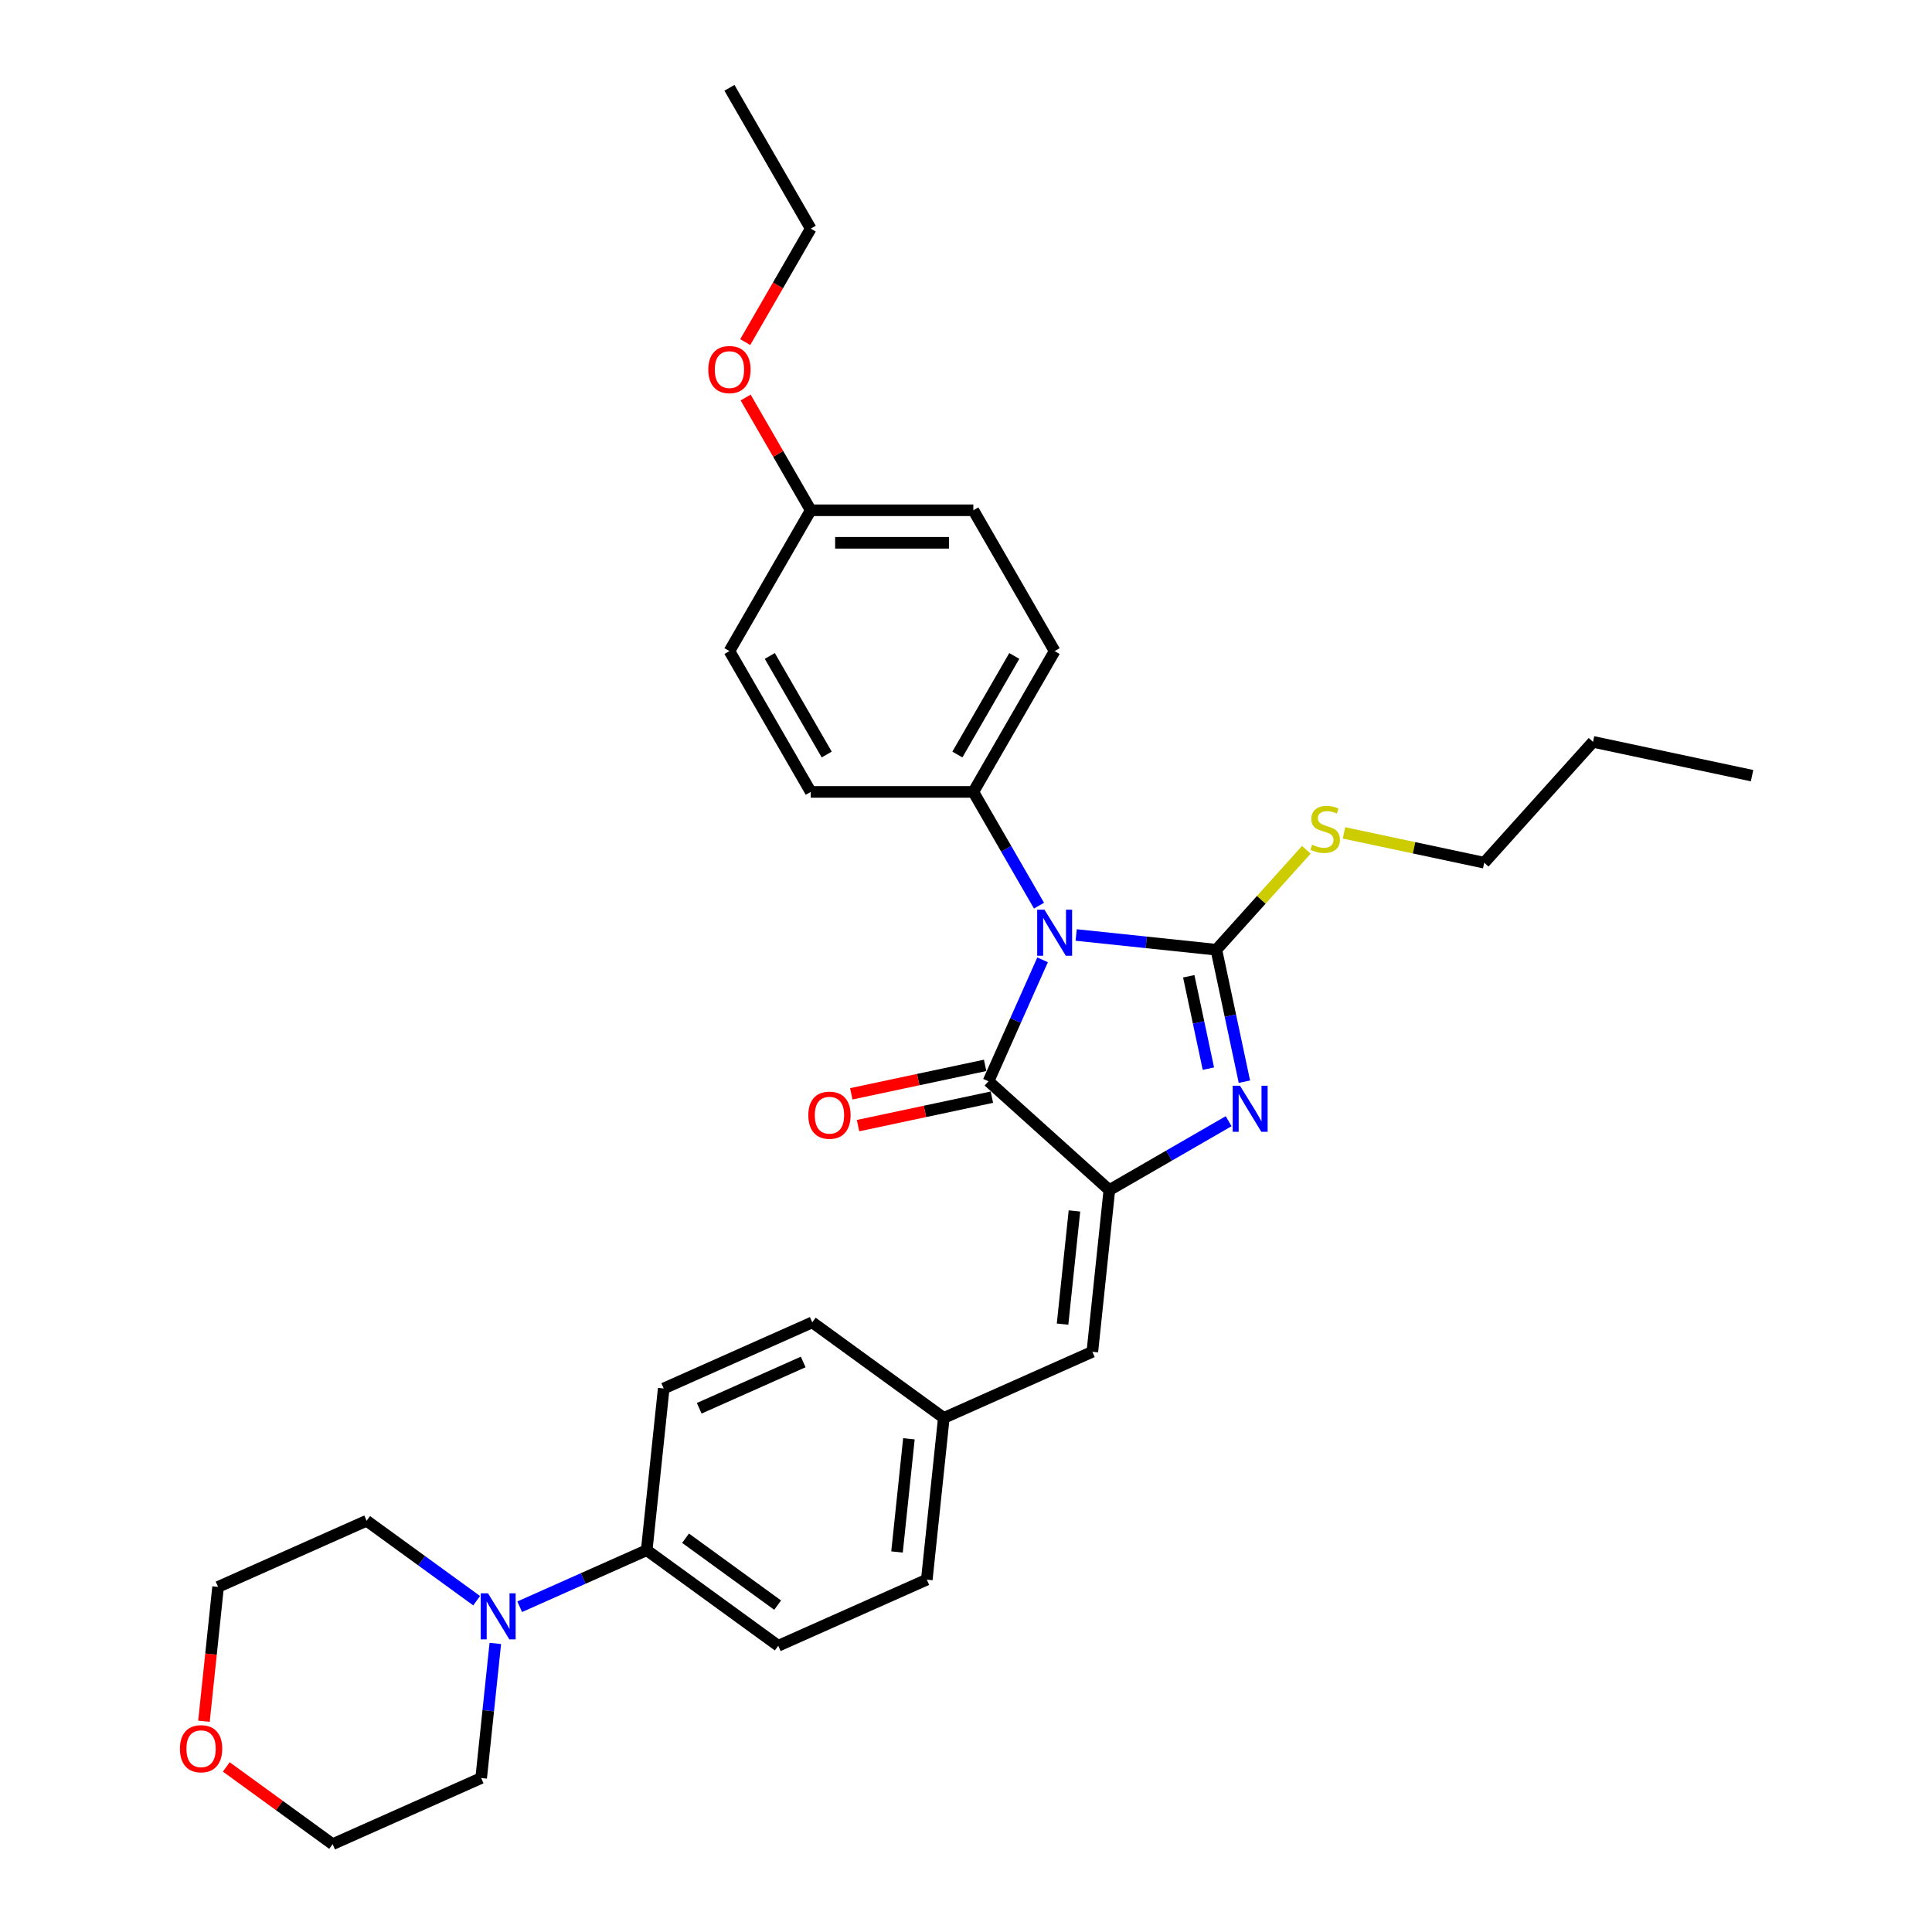 <?xml version='1.0' encoding='iso-8859-1'?>
<svg version='1.1' baseProfile='full'
              xmlns='http://www.w3.org/2000/svg'
                      xmlns:rdkit='http://www.rdkit.org/xml'
                      xmlns:xlink='http://www.w3.org/1999/xlink'
                  xml:space='preserve'
width='1000px' height='1000px' viewBox='0 0 1000 1000'>
<!-- END OF HEADER -->
<rect style='opacity:1.0;fill:#FFFFFF;stroke:none' width='1000' height='1000' x='0' y='0'> </rect>
<path class='bond-0' d='M 557.025,483.949 L 593.305,487.762' style='fill:none;fill-rule:evenodd;stroke:#0000FF;stroke-width:6px;stroke-linecap:butt;stroke-linejoin:miter;stroke-opacity:1' />
<path class='bond-0' d='M 593.305,487.762 L 629.584,491.576' style='fill:none;fill-rule:evenodd;stroke:#000000;stroke-width:6px;stroke-linecap:butt;stroke-linejoin:miter;stroke-opacity:1' />
<path class='bond-3' d='M 539.639,496.8 L 525.645,528.232' style='fill:none;fill-rule:evenodd;stroke:#0000FF;stroke-width:6px;stroke-linecap:butt;stroke-linejoin:miter;stroke-opacity:1' />
<path class='bond-3' d='M 525.645,528.232 L 511.65,559.665' style='fill:none;fill-rule:evenodd;stroke:#000000;stroke-width:6px;stroke-linecap:butt;stroke-linejoin:miter;stroke-opacity:1' />
<path class='bond-6' d='M 537.787,468.757 L 520.794,439.324' style='fill:none;fill-rule:evenodd;stroke:#0000FF;stroke-width:6px;stroke-linecap:butt;stroke-linejoin:miter;stroke-opacity:1' />
<path class='bond-6' d='M 520.794,439.324 L 503.801,409.891' style='fill:none;fill-rule:evenodd;stroke:#000000;stroke-width:6px;stroke-linecap:butt;stroke-linejoin:miter;stroke-opacity:1' />
<path class='bond-1' d='M 629.584,491.576 L 636.843,525.727' style='fill:none;fill-rule:evenodd;stroke:#000000;stroke-width:6px;stroke-linecap:butt;stroke-linejoin:miter;stroke-opacity:1' />
<path class='bond-1' d='M 636.843,525.727 L 644.102,559.878' style='fill:none;fill-rule:evenodd;stroke:#0000FF;stroke-width:6px;stroke-linecap:butt;stroke-linejoin:miter;stroke-opacity:1' />
<path class='bond-1' d='M 615.297,505.321 L 620.378,529.226' style='fill:none;fill-rule:evenodd;stroke:#000000;stroke-width:6px;stroke-linecap:butt;stroke-linejoin:miter;stroke-opacity:1' />
<path class='bond-1' d='M 620.378,529.226 L 625.46,553.132' style='fill:none;fill-rule:evenodd;stroke:#0000FF;stroke-width:6px;stroke-linecap:butt;stroke-linejoin:miter;stroke-opacity:1' />
<path class='bond-9' d='M 629.584,491.576 L 652.869,465.715' style='fill:none;fill-rule:evenodd;stroke:#000000;stroke-width:6px;stroke-linecap:butt;stroke-linejoin:miter;stroke-opacity:1' />
<path class='bond-9' d='M 652.869,465.715 L 676.154,439.854' style='fill:none;fill-rule:evenodd;stroke:#CCCC00;stroke-width:6px;stroke-linecap:butt;stroke-linejoin:miter;stroke-opacity:1' />
<path class='bond-31' d='M 635.939,580.333 L 605.067,598.157' style='fill:none;fill-rule:evenodd;stroke:#0000FF;stroke-width:6px;stroke-linecap:butt;stroke-linejoin:miter;stroke-opacity:1' />
<path class='bond-31' d='M 605.067,598.157 L 574.195,615.981' style='fill:none;fill-rule:evenodd;stroke:#000000;stroke-width:6px;stroke-linecap:butt;stroke-linejoin:miter;stroke-opacity:1' />
<path class='bond-2' d='M 574.195,615.981 L 511.65,559.665' style='fill:none;fill-rule:evenodd;stroke:#000000;stroke-width:6px;stroke-linecap:butt;stroke-linejoin:miter;stroke-opacity:1' />
<path class='bond-4' d='M 574.195,615.981 L 565.398,699.683' style='fill:none;fill-rule:evenodd;stroke:#000000;stroke-width:6px;stroke-linecap:butt;stroke-linejoin:miter;stroke-opacity:1' />
<path class='bond-4' d='M 556.135,626.777 L 549.977,685.368' style='fill:none;fill-rule:evenodd;stroke:#000000;stroke-width:6px;stroke-linecap:butt;stroke-linejoin:miter;stroke-opacity:1' />
<path class='bond-8' d='M 509.9,551.432 L 475.261,558.795' style='fill:none;fill-rule:evenodd;stroke:#000000;stroke-width:6px;stroke-linecap:butt;stroke-linejoin:miter;stroke-opacity:1' />
<path class='bond-8' d='M 475.261,558.795 L 440.622,566.158' style='fill:none;fill-rule:evenodd;stroke:#FF0000;stroke-width:6px;stroke-linecap:butt;stroke-linejoin:miter;stroke-opacity:1' />
<path class='bond-8' d='M 513.4,567.897 L 478.76,575.26' style='fill:none;fill-rule:evenodd;stroke:#000000;stroke-width:6px;stroke-linecap:butt;stroke-linejoin:miter;stroke-opacity:1' />
<path class='bond-8' d='M 478.76,575.26 L 444.121,582.623' style='fill:none;fill-rule:evenodd;stroke:#FF0000;stroke-width:6px;stroke-linecap:butt;stroke-linejoin:miter;stroke-opacity:1' />
<path class='bond-10' d='M 565.398,699.683 L 488.511,733.915' style='fill:none;fill-rule:evenodd;stroke:#000000;stroke-width:6px;stroke-linecap:butt;stroke-linejoin:miter;stroke-opacity:1' />
<path class='bond-5' d='M 268.994,831.65 L 301.866,817.015' style='fill:none;fill-rule:evenodd;stroke:#0000FF;stroke-width:6px;stroke-linecap:butt;stroke-linejoin:miter;stroke-opacity:1' />
<path class='bond-5' d='M 301.866,817.015 L 334.738,802.379' style='fill:none;fill-rule:evenodd;stroke:#000000;stroke-width:6px;stroke-linecap:butt;stroke-linejoin:miter;stroke-opacity:1' />
<path class='bond-21' d='M 256.377,850.633 L 252.715,885.473' style='fill:none;fill-rule:evenodd;stroke:#0000FF;stroke-width:6px;stroke-linecap:butt;stroke-linejoin:miter;stroke-opacity:1' />
<path class='bond-21' d='M 252.715,885.473 L 249.054,920.313' style='fill:none;fill-rule:evenodd;stroke:#000000;stroke-width:6px;stroke-linecap:butt;stroke-linejoin:miter;stroke-opacity:1' />
<path class='bond-22' d='M 246.708,828.515 L 218.235,807.829' style='fill:none;fill-rule:evenodd;stroke:#0000FF;stroke-width:6px;stroke-linecap:butt;stroke-linejoin:miter;stroke-opacity:1' />
<path class='bond-22' d='M 218.235,807.829 L 189.762,787.142' style='fill:none;fill-rule:evenodd;stroke:#000000;stroke-width:6px;stroke-linecap:butt;stroke-linejoin:miter;stroke-opacity:1' />
<path class='bond-11' d='M 503.801,409.891 L 545.882,337.004' style='fill:none;fill-rule:evenodd;stroke:#000000;stroke-width:6px;stroke-linecap:butt;stroke-linejoin:miter;stroke-opacity:1' />
<path class='bond-11' d='M 495.535,390.541 L 524.992,339.52' style='fill:none;fill-rule:evenodd;stroke:#000000;stroke-width:6px;stroke-linecap:butt;stroke-linejoin:miter;stroke-opacity:1' />
<path class='bond-13' d='M 503.801,409.891 L 419.638,409.891' style='fill:none;fill-rule:evenodd;stroke:#000000;stroke-width:6px;stroke-linecap:butt;stroke-linejoin:miter;stroke-opacity:1' />
<path class='bond-7' d='M 334.738,802.379 L 402.827,851.849' style='fill:none;fill-rule:evenodd;stroke:#000000;stroke-width:6px;stroke-linecap:butt;stroke-linejoin:miter;stroke-opacity:1' />
<path class='bond-7' d='M 354.845,796.182 L 402.507,830.811' style='fill:none;fill-rule:evenodd;stroke:#000000;stroke-width:6px;stroke-linecap:butt;stroke-linejoin:miter;stroke-opacity:1' />
<path class='bond-33' d='M 334.738,802.379 L 343.535,718.677' style='fill:none;fill-rule:evenodd;stroke:#000000;stroke-width:6px;stroke-linecap:butt;stroke-linejoin:miter;stroke-opacity:1' />
<path class='bond-26' d='M 695.646,431.102 L 731.935,438.815' style='fill:none;fill-rule:evenodd;stroke:#CCCC00;stroke-width:6px;stroke-linecap:butt;stroke-linejoin:miter;stroke-opacity:1' />
<path class='bond-26' d='M 731.935,438.815 L 768.224,446.529' style='fill:none;fill-rule:evenodd;stroke:#000000;stroke-width:6px;stroke-linecap:butt;stroke-linejoin:miter;stroke-opacity:1' />
<path class='bond-17' d='M 488.511,733.915 L 420.422,684.445' style='fill:none;fill-rule:evenodd;stroke:#000000;stroke-width:6px;stroke-linecap:butt;stroke-linejoin:miter;stroke-opacity:1' />
<path class='bond-18' d='M 488.511,733.915 L 479.714,817.617' style='fill:none;fill-rule:evenodd;stroke:#000000;stroke-width:6px;stroke-linecap:butt;stroke-linejoin:miter;stroke-opacity:1' />
<path class='bond-18' d='M 470.451,744.711 L 464.293,803.302' style='fill:none;fill-rule:evenodd;stroke:#000000;stroke-width:6px;stroke-linecap:butt;stroke-linejoin:miter;stroke-opacity:1' />
<path class='bond-19' d='M 545.882,337.004 L 503.801,264.116' style='fill:none;fill-rule:evenodd;stroke:#000000;stroke-width:6px;stroke-linecap:butt;stroke-linejoin:miter;stroke-opacity:1' />
<path class='bond-12' d='M 105.565,890.919 L 109.22,856.147' style='fill:none;fill-rule:evenodd;stroke:#FF0000;stroke-width:6px;stroke-linecap:butt;stroke-linejoin:miter;stroke-opacity:1' />
<path class='bond-12' d='M 109.22,856.147 L 112.875,821.374' style='fill:none;fill-rule:evenodd;stroke:#000000;stroke-width:6px;stroke-linecap:butt;stroke-linejoin:miter;stroke-opacity:1' />
<path class='bond-34' d='M 117.123,914.554 L 144.645,934.55' style='fill:none;fill-rule:evenodd;stroke:#FF0000;stroke-width:6px;stroke-linecap:butt;stroke-linejoin:miter;stroke-opacity:1' />
<path class='bond-34' d='M 144.645,934.55 L 172.167,954.545' style='fill:none;fill-rule:evenodd;stroke:#000000;stroke-width:6px;stroke-linecap:butt;stroke-linejoin:miter;stroke-opacity:1' />
<path class='bond-20' d='M 419.638,409.891 L 377.556,337.004' style='fill:none;fill-rule:evenodd;stroke:#000000;stroke-width:6px;stroke-linecap:butt;stroke-linejoin:miter;stroke-opacity:1' />
<path class='bond-20' d='M 427.903,390.541 L 398.446,339.52' style='fill:none;fill-rule:evenodd;stroke:#000000;stroke-width:6px;stroke-linecap:butt;stroke-linejoin:miter;stroke-opacity:1' />
<path class='bond-14' d='M 343.535,718.677 L 420.422,684.445' style='fill:none;fill-rule:evenodd;stroke:#000000;stroke-width:6px;stroke-linecap:butt;stroke-linejoin:miter;stroke-opacity:1' />
<path class='bond-14' d='M 361.915,728.92 L 415.735,704.957' style='fill:none;fill-rule:evenodd;stroke:#000000;stroke-width:6px;stroke-linecap:butt;stroke-linejoin:miter;stroke-opacity:1' />
<path class='bond-15' d='M 402.827,851.849 L 479.714,817.617' style='fill:none;fill-rule:evenodd;stroke:#000000;stroke-width:6px;stroke-linecap:butt;stroke-linejoin:miter;stroke-opacity:1' />
<path class='bond-16' d='M 419.638,264.116 L 377.556,337.004' style='fill:none;fill-rule:evenodd;stroke:#000000;stroke-width:6px;stroke-linecap:butt;stroke-linejoin:miter;stroke-opacity:1' />
<path class='bond-23' d='M 419.638,264.116 L 402.79,234.936' style='fill:none;fill-rule:evenodd;stroke:#000000;stroke-width:6px;stroke-linecap:butt;stroke-linejoin:miter;stroke-opacity:1' />
<path class='bond-23' d='M 402.79,234.936 L 385.943,205.756' style='fill:none;fill-rule:evenodd;stroke:#FF0000;stroke-width:6px;stroke-linecap:butt;stroke-linejoin:miter;stroke-opacity:1' />
<path class='bond-32' d='M 419.638,264.116 L 503.801,264.116' style='fill:none;fill-rule:evenodd;stroke:#000000;stroke-width:6px;stroke-linecap:butt;stroke-linejoin:miter;stroke-opacity:1' />
<path class='bond-32' d='M 432.262,280.949 L 491.176,280.949' style='fill:none;fill-rule:evenodd;stroke:#000000;stroke-width:6px;stroke-linecap:butt;stroke-linejoin:miter;stroke-opacity:1' />
<path class='bond-24' d='M 249.054,920.313 L 172.167,954.545' style='fill:none;fill-rule:evenodd;stroke:#000000;stroke-width:6px;stroke-linecap:butt;stroke-linejoin:miter;stroke-opacity:1' />
<path class='bond-25' d='M 189.762,787.142 L 112.875,821.374' style='fill:none;fill-rule:evenodd;stroke:#000000;stroke-width:6px;stroke-linecap:butt;stroke-linejoin:miter;stroke-opacity:1' />
<path class='bond-27' d='M 385.729,177.073 L 402.683,147.707' style='fill:none;fill-rule:evenodd;stroke:#FF0000;stroke-width:6px;stroke-linecap:butt;stroke-linejoin:miter;stroke-opacity:1' />
<path class='bond-27' d='M 402.683,147.707 L 419.638,118.342' style='fill:none;fill-rule:evenodd;stroke:#000000;stroke-width:6px;stroke-linecap:butt;stroke-linejoin:miter;stroke-opacity:1' />
<path class='bond-28' d='M 768.224,446.529 L 824.54,383.983' style='fill:none;fill-rule:evenodd;stroke:#000000;stroke-width:6px;stroke-linecap:butt;stroke-linejoin:miter;stroke-opacity:1' />
<path class='bond-29' d='M 419.638,118.342 L 377.556,45.455' style='fill:none;fill-rule:evenodd;stroke:#000000;stroke-width:6px;stroke-linecap:butt;stroke-linejoin:miter;stroke-opacity:1' />
<path class='bond-30' d='M 824.54,383.983 L 906.864,401.482' style='fill:none;fill-rule:evenodd;stroke:#000000;stroke-width:6px;stroke-linecap:butt;stroke-linejoin:miter;stroke-opacity:1' />
<path  class='atom-0' d='M 540.613 470.861
L 548.424 483.485
Q 549.198 484.731, 550.444 486.986
Q 551.689 489.242, 551.757 489.377
L 551.757 470.861
L 554.921 470.861
L 554.921 494.696
L 551.656 494.696
L 543.273 480.893
Q 542.297 479.277, 541.253 477.425
Q 540.243 475.574, 539.94 475.001
L 539.94 494.696
L 536.843 494.696
L 536.843 470.861
L 540.613 470.861
' fill='#0000FF'/>
<path  class='atom-2' d='M 641.814 561.982
L 649.624 574.606
Q 650.398 575.852, 651.644 578.107
Q 652.89 580.363, 652.957 580.498
L 652.957 561.982
L 656.122 561.982
L 656.122 585.817
L 652.856 585.817
L 644.473 572.014
Q 643.497 570.398, 642.453 568.547
Q 641.444 566.695, 641.141 566.123
L 641.141 585.817
L 638.043 585.817
L 638.043 561.982
L 641.814 561.982
' fill='#0000FF'/>
<path  class='atom-6' d='M 252.582 824.694
L 260.393 837.318
Q 261.167 838.564, 262.413 840.82
Q 263.658 843.075, 263.726 843.21
L 263.726 824.694
L 266.89 824.694
L 266.89 848.529
L 263.625 848.529
L 255.242 834.726
Q 254.266 833.11, 253.222 831.259
Q 252.212 829.407, 251.909 828.835
L 251.909 848.529
L 248.812 848.529
L 248.812 824.694
L 252.582 824.694
' fill='#0000FF'/>
<path  class='atom-9' d='M 418.385 577.231
Q 418.385 571.508, 421.213 568.309
Q 424.041 565.111, 429.326 565.111
Q 434.612 565.111, 437.439 568.309
Q 440.267 571.508, 440.267 577.231
Q 440.267 583.021, 437.406 586.32
Q 434.544 589.586, 429.326 589.586
Q 424.074 589.586, 421.213 586.32
Q 418.385 583.055, 418.385 577.231
M 429.326 586.893
Q 432.962 586.893, 434.915 584.469
Q 436.901 582.011, 436.901 577.231
Q 436.901 572.551, 434.915 570.195
Q 432.962 567.804, 429.326 567.804
Q 425.69 567.804, 423.704 570.161
Q 421.751 572.517, 421.751 577.231
Q 421.751 582.045, 423.704 584.469
Q 425.69 586.893, 429.326 586.893
' fill='#FF0000'/>
<path  class='atom-10' d='M 679.167 437.211
Q 679.436 437.312, 680.547 437.783
Q 681.658 438.255, 682.87 438.558
Q 684.116 438.827, 685.328 438.827
Q 687.583 438.827, 688.896 437.75
Q 690.209 436.639, 690.209 434.72
Q 690.209 433.407, 689.536 432.599
Q 688.896 431.791, 687.886 431.353
Q 686.876 430.916, 685.193 430.411
Q 683.072 429.771, 681.793 429.165
Q 680.547 428.559, 679.638 427.28
Q 678.763 426, 678.763 423.846
Q 678.763 420.85, 680.783 418.998
Q 682.836 417.146, 686.876 417.146
Q 689.637 417.146, 692.768 418.459
L 691.993 421.052
Q 689.132 419.873, 686.977 419.873
Q 684.654 419.873, 683.375 420.85
Q 682.096 421.792, 682.129 423.442
Q 682.129 424.721, 682.769 425.495
Q 683.442 426.27, 684.385 426.707
Q 685.361 427.145, 686.977 427.65
Q 689.132 428.323, 690.411 428.997
Q 691.69 429.67, 692.599 431.05
Q 693.542 432.397, 693.542 434.72
Q 693.542 438.019, 691.32 439.803
Q 689.132 441.554, 685.462 441.554
Q 683.341 441.554, 681.725 441.082
Q 680.143 440.645, 678.258 439.87
L 679.167 437.211
' fill='#CCCC00'/>
<path  class='atom-13' d='M 93.136 905.143
Q 93.136 899.42, 95.964 896.222
Q 98.792 893.024, 104.078 893.024
Q 109.363 893.024, 112.191 896.222
Q 115.019 899.42, 115.019 905.143
Q 115.019 910.933, 112.157 914.233
Q 109.296 917.498, 104.078 917.498
Q 98.826 917.498, 95.964 914.233
Q 93.136 910.967, 93.136 905.143
M 104.078 914.805
Q 107.713 914.805, 109.666 912.381
Q 111.652 909.923, 111.652 905.143
Q 111.652 900.464, 109.666 898.107
Q 107.713 895.717, 104.078 895.717
Q 100.442 895.717, 98.456 898.073
Q 96.503 900.43, 96.503 905.143
Q 96.503 909.957, 98.456 912.381
Q 100.442 914.805, 104.078 914.805
' fill='#FF0000'/>
<path  class='atom-24' d='M 366.615 191.296
Q 366.615 185.573, 369.443 182.375
Q 372.271 179.177, 377.556 179.177
Q 382.842 179.177, 385.669 182.375
Q 388.497 185.573, 388.497 191.296
Q 388.497 197.087, 385.636 200.386
Q 382.774 203.652, 377.556 203.652
Q 372.304 203.652, 369.443 200.386
Q 366.615 197.12, 366.615 191.296
M 377.556 200.958
Q 381.192 200.958, 383.145 198.534
Q 385.131 196.077, 385.131 191.296
Q 385.131 186.617, 383.145 184.26
Q 381.192 181.87, 377.556 181.87
Q 373.92 181.87, 371.934 184.227
Q 369.981 186.583, 369.981 191.296
Q 369.981 196.111, 371.934 198.534
Q 373.92 200.958, 377.556 200.958
' fill='#FF0000'/>
</svg>
